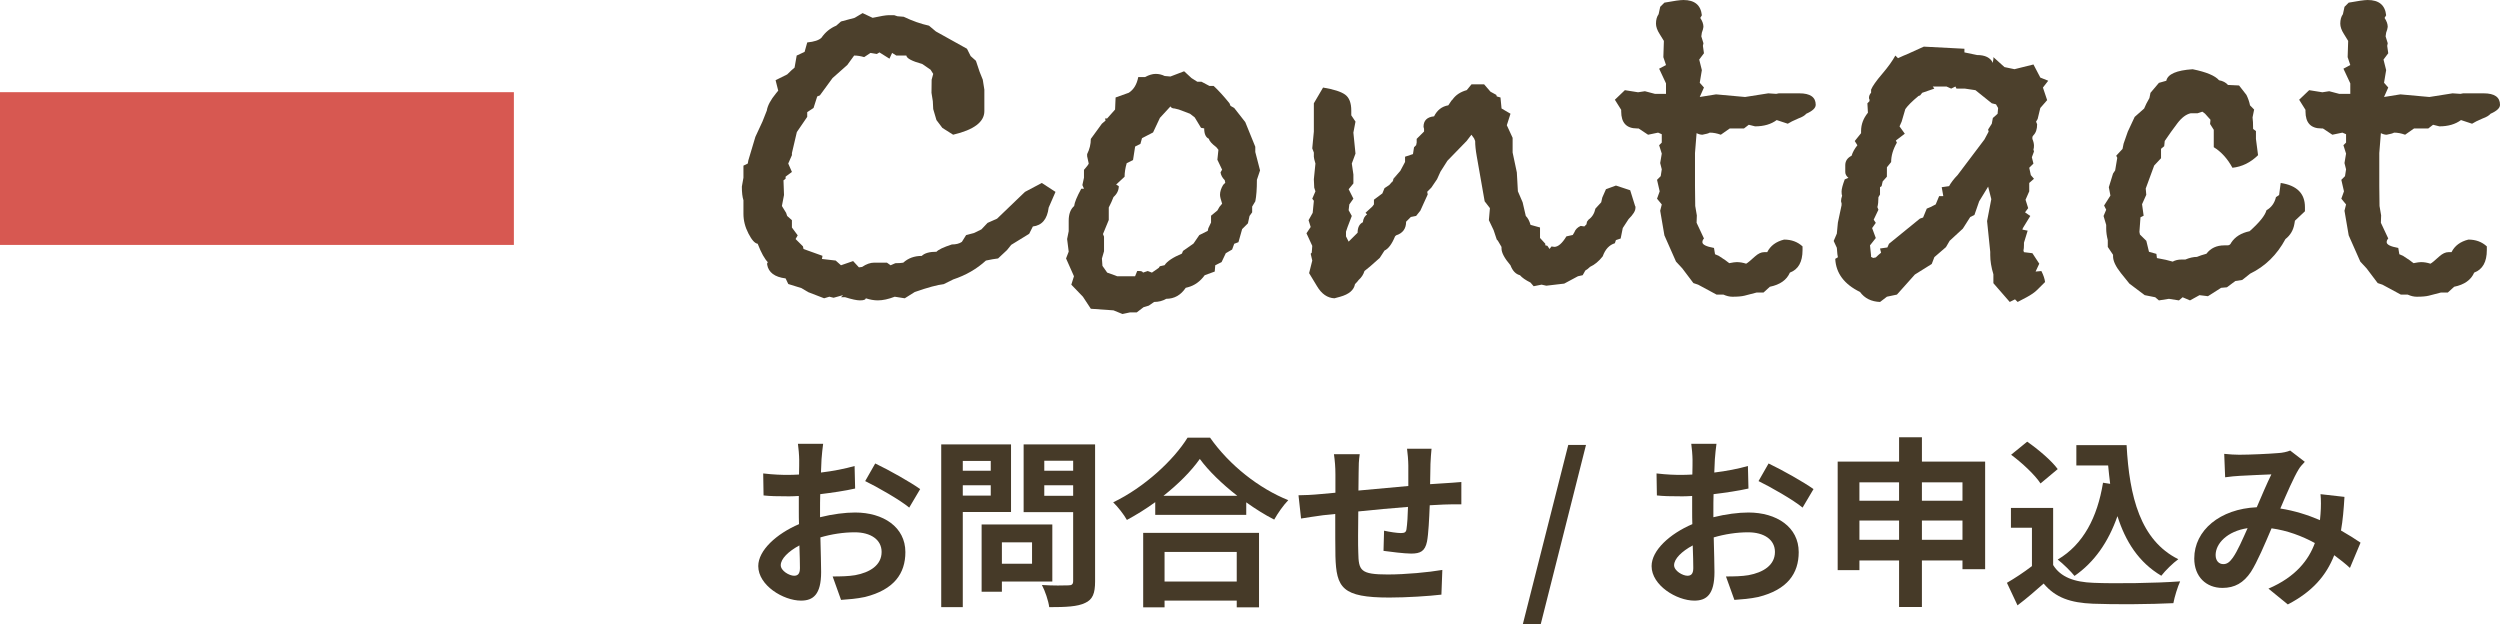 <?xml version="1.0" encoding="UTF-8"?>
<svg id="_レイヤー_2" data-name="レイヤー 2" xmlns="http://www.w3.org/2000/svg" viewBox="0 0 214.601 53.601">
  <defs>
    <style>
      .cls-1 {
        fill: #4c402c;
      }

      .cls-2 {
        fill: #463a28;
      }

      .cls-3 {
        fill: #d75851;
      }
    </style>
  </defs>
  <g id="_レイヤー_1-2" data-name="レイヤー 1">
    <g>
      <g>
        <path class="cls-2" d="M70.519,39.457c-.016.343-.031.717-.047,1.106,1.035-.124,2.07-.327,2.886-.561l.047,1.934c-.894.202-1.977.358-2.996.483-.016.468-.016.951-.016,1.403v.577c1.066-.266,2.149-.405,3.012-.405,2.416,0,4.313,1.247,4.313,3.399,0,1.84-.973,3.228-3.466,3.852-.722.156-1.412.203-2.056.25l-.721-2.012c.705,0,1.38-.016,1.929-.109,1.271-.234,2.274-.857,2.274-1.996,0-1.061-.941-1.685-2.306-1.685-.973,0-1.992.156-2.949.437.031,1.232.063,2.448.063,2.979,0,1.934-.69,2.448-1.726,2.448-1.521,0-3.671-1.31-3.671-2.963,0-1.356,1.568-2.775,3.498-3.602-.016-.375-.016-.749-.016-1.107v-1.311c-.298.016-.58.031-.831.031-1.052,0-1.663-.016-2.196-.077l-.031-1.888c.925.109,1.6.125,2.164.125.283,0,.597-.016.91-.031.016-.546.016-.998.016-1.263,0-.328-.062-1.092-.109-1.373h2.164c-.047.281-.109.951-.141,1.357ZM68.165,49.422c.282,0,.502-.125.502-.655,0-.39-.016-1.107-.047-1.949-.957.515-1.6,1.154-1.6,1.7,0,.483.737.904,1.145.904ZM78.988,41.983l-.94,1.59c-.753-.639-2.809-1.809-3.78-2.276l.862-1.513c1.208.577,3.027,1.606,3.858,2.199Z"/>
        <path class="cls-2" d="M82.646,43.948v8.171h-1.851v-13.973h5.992v5.802h-4.142ZM82.646,39.565v.843h2.4v-.843h-2.4ZM85.046,42.544v-.889h-2.4v.889h2.4ZM86.003,49.921v.873h-1.741v-5.771h6.07v4.897h-4.329ZM86.003,46.552v1.841h2.588v-1.841h-2.588ZM94.003,49.905c0,1.029-.204,1.56-.863,1.855-.643.312-1.631.358-3.074.358-.062-.53-.36-1.403-.627-1.902.909.062,1.976.047,2.274.031.298,0,.407-.094.407-.374v-5.91h-4.251v-5.817h6.134v11.759ZM89.642,39.55v.858h2.479v-.858h-2.479ZM92.12,42.56v-.904h-2.479v.904h2.479Z"/>
        <path class="cls-2" d="M103.872,37.569c1.678,2.387,4.219,4.367,6.713,5.365-.455.483-.878,1.091-1.207,1.668-.801-.405-1.616-.92-2.4-1.481v1.076h-7.812v-1.092c-.769.562-1.601,1.076-2.432,1.528-.251-.452-.769-1.122-1.177-1.513,2.698-1.294,5.208-3.648,6.385-5.552h1.93ZM98.131,45.741h9.944v6.394h-1.913v-.577h-6.196v.577h-1.835v-6.394ZM106.209,42.56c-1.302-1.014-2.463-2.136-3.216-3.165-.737,1.045-1.835,2.151-3.121,3.165h6.337ZM99.966,47.379v2.542h6.196v-2.542h-6.196Z"/>
        <path class="cls-2" d="M122.791,39.878c-.016.608-.016,1.169-.031,1.684.424-.03.816-.062,1.177-.077.439-.031,1.051-.062,1.506-.109v1.918c-.267-.016-1.098,0-1.506.016-.345.016-.753.031-1.208.062-.047,1.185-.109,2.464-.235,3.119-.172.826-.564,1.029-1.364,1.029-.564,0-1.819-.156-2.369-.234l.048-1.731c.486.109,1.129.203,1.442.203.314,0,.455-.062.486-.358.063-.421.11-1.139.126-1.887-1.396.108-2.934.249-4.267.39-.016,1.435-.031,2.869,0,3.54.031,1.528.172,1.871,2.525,1.871,1.537,0,3.514-.188,4.69-.39l-.079,2.12c-1.051.125-2.98.25-4.471.25-4.062,0-4.549-.842-4.627-3.54-.016-.671-.016-2.184-.016-3.634-.424.047-.784.078-1.051.109-.502.062-1.475.219-1.883.281l-.22-1.996c.455,0,1.177-.031,1.977-.109.282-.031.69-.062,1.192-.109v-1.575c0-.64-.047-1.17-.126-1.73h2.212c-.078.53-.094.967-.094,1.621,0,.359-.016.89-.016,1.497,1.333-.124,2.854-.265,4.282-.39v-1.762c0-.391-.062-1.123-.11-1.435h2.103c-.031.249-.078.936-.095,1.356Z"/>
        <path class="cls-2" d="M134.621,38.193h1.522l-3.891,15.407h-1.537l3.905-15.407Z"/>
        <path class="cls-2" d="M147.203,39.457c-.016.343-.031.717-.048,1.106,1.036-.124,2.071-.327,2.887-.561l.047,1.934c-.894.202-1.977.358-2.996.483-.016.468-.016.951-.016,1.403v.577c1.066-.266,2.149-.405,3.012-.405,2.416,0,4.313,1.247,4.313,3.399,0,1.84-.972,3.228-3.466,3.852-.722.156-1.412.203-2.056.25l-.722-2.012c.706,0,1.381-.016,1.93-.109,1.271-.234,2.274-.857,2.274-1.996,0-1.061-.94-1.685-2.306-1.685-.973,0-1.992.156-2.949.437.031,1.232.063,2.448.063,2.979,0,1.934-.69,2.448-1.726,2.448-1.521,0-3.671-1.31-3.671-2.963,0-1.356,1.568-2.775,3.498-3.602-.016-.375-.016-.749-.016-1.107v-1.311c-.298.016-.58.031-.831.031-1.052,0-1.663-.016-2.196-.077l-.031-1.888c.925.109,1.6.125,2.164.125.282,0,.597-.016.91-.031.016-.546.016-.998.016-1.263,0-.328-.062-1.092-.109-1.373h2.164c-.047.281-.109.951-.141,1.357ZM144.85,49.422c.282,0,.502-.125.502-.655,0-.39-.016-1.107-.047-1.949-.957.515-1.6,1.154-1.6,1.7,0,.483.737.904,1.145.904ZM155.673,41.983l-.94,1.59c-.753-.639-2.808-1.809-3.78-2.276l.862-1.513c1.208.577,3.027,1.606,3.858,2.199Z"/>
        <path class="cls-2" d="M170.405,39.628v9.232h-1.945v-.749h-3.482v3.992h-1.961v-3.992h-3.403v.827h-1.867v-9.311h5.271v-2.089h1.961v2.089h5.428ZM159.613,41.406v1.575h3.403v-1.575h-3.403ZM163.017,46.334v-1.653h-3.403v1.653h3.403ZM164.978,41.406v1.575h3.482v-1.575h-3.482ZM168.46,46.334v-1.653h-3.482v1.653h3.482Z"/>
        <path class="cls-2" d="M176.242,48.502c.644,1.044,1.82,1.466,3.451,1.527,1.835.078,5.364.031,7.451-.124-.204.437-.486,1.341-.581,1.871-1.882.094-5.035.125-6.901.047-1.93-.078-3.216-.515-4.235-1.731-.69.608-1.38,1.217-2.243,1.872l-.909-1.935c.674-.39,1.458-.904,2.148-1.435v-3.29h-1.804v-1.7h3.623v4.897ZM175.16,41.5c-.486-.749-1.6-1.778-2.525-2.465l1.38-1.122c.941.654,2.087,1.622,2.62,2.354l-1.475,1.232ZM181.137,41.531c-.062-.515-.126-1.045-.173-1.575h-2.729v-1.747h4.313c.235,4.413,1.177,8.172,4.439,9.794-.439.312-1.113.967-1.459,1.419-1.929-1.139-3.074-2.932-3.765-5.115-.784,2.229-1.976,3.945-3.686,5.131-.282-.359-1.004-1.076-1.443-1.404,2.196-1.294,3.403-3.617,3.89-6.596l.612.094Z"/>
        <path class="cls-2" d="M192.23,39.035c.894,0,2.557-.077,3.294-.14.392-.016.8-.109,1.066-.219l1.255.967c-.22.234-.408.437-.533.655-.408.671-1.004,2.027-1.568,3.353,1.223.188,2.384.562,3.403.998.016-.187.031-.358.047-.53.048-.607.048-1.231,0-1.699l2.056.233c-.063,1.045-.142,2.012-.299,2.885.659.375,1.224.733,1.679,1.045l-.91,2.168c-.407-.374-.862-.733-1.349-1.092-.69,1.763-1.883,3.135-3.984,4.227l-1.662-1.357c2.368-1.013,3.466-2.495,3.983-3.914-1.113-.607-2.368-1.076-3.717-1.263-.565,1.325-1.224,2.885-1.772,3.742-.628.936-1.381,1.373-2.447,1.373-1.381,0-2.416-.951-2.416-2.526,0-2.417,2.212-4.258,5.365-4.398.438-1.028.894-2.089,1.254-2.822-.627.031-1.976.078-2.697.125-.314.016-.863.062-1.271.125l-.079-2.012c.424.047.957.077,1.303.077ZM190.849,48.424c.313,0,.533-.156.815-.546.408-.577.832-1.56,1.271-2.542-1.757.265-2.745,1.325-2.745,2.308,0,.515.299.78.659.78Z"/>
      </g>
      <rect class="cls-3" y="7.913" width="44.112" height="13.111"/>
      <g>
        <path class="cls-1" d="M90.606,16.471l-.588,1.35c-.121.99-.573,1.53-1.357,1.62l-.317.63-1.538.945-.362.449-.77.721c-.271.03-.619.09-1.041.18-.784.72-1.72,1.26-2.806,1.62l-.814.405c-.543.061-1.373.285-2.489.675l-.859.54-.86-.135c-.543.209-1.025.314-1.448.314-.332,0-.679-.061-1.04-.18,0,.119-.167.18-.498.18-.271,0-.694-.09-1.268-.27h-.361l.181-.181-.814.226-.362-.09-.452.135-1.357-.524-.589-.35-1.131-.351-.227-.48c-.936-.116-1.464-.509-1.584-1.18v-.176h.091c-.303-.299-.604-.839-.905-1.62-.242-.029-.506-.321-.792-.877-.287-.555-.43-1.117-.43-1.688v-1.17c-.091-.271-.136-.66-.136-1.17l.136-.766v-1.034l.373-.181.047-.27.606-2.025.606-1.305.374-.945c.062-.42.326-.915.793-1.484l.187-.226-.227-.899.996-.495c.271-.271.482-.465.634-.585l.181-1.035.679-.315.227-.81c.603-.06,1.011-.195,1.222-.405.332-.479.754-.825,1.268-1.035l.407-.359,1.176-.315.68-.405.859.405c.693-.149,1.146-.225,1.357-.225h.498l.271.09.543.045c.754.359,1.478.615,2.172.765l.589.495,2.67,1.485.316.63.453.405.316.944.271.675.136.855v1.845c0,.931-.894,1.605-2.68,2.025l-.924-.584-.509-.674-.277-.943-.033-.674-.115-.723.013-1.126.136-.496-.227-.359c-.12-.091-.316-.226-.588-.405l-.136-.09c-.875-.24-1.328-.48-1.357-.721h-.86l-.361-.226-.227.495-.86-.54-.226.136-.543-.091-.543.36c-.303-.09-.589-.135-.86-.135l-.588.81-1.268,1.125-1.086,1.485-.227.09-.316.99-.543.359v.405l-.891,1.305-.422,1.801v.18l-.316.72.316.721-.543.404v.181l-.181.135.045,1.26-.181.945.361.585.091.27.407.36v.63l.498.675-.182.315.634.63.045.225,1.63.585-.046.271,1.179.135.454.405,1.042-.36.498.54.272-.036c.362-.246.71-.369,1.042-.369h1.089l.316.226.408-.179c.302,0,.528-.015.68-.045.423-.387.951-.58,1.586-.58.242-.238.665-.358,1.27-.358.151-.179.589-.387,1.314-.625.362,0,.649-.073.861-.223l.363-.581.68-.179.635-.312.527-.557.814-.36,2.395-2.3,1.447-.767,1.175.766Z"/>
        <path class="cls-1" d="M108.164,14.625l-.271.811c0,.78-.045,1.395-.136,1.845l-.271.45v.495l-.227.314-.136.63-.497.495-.317,1.125-.362.135-.181.495-.543.315-.362.765-.543.271-.045.54-.86.314c-.392.54-.875.886-1.448,1.035l-.181.045c-.423.63-.98.945-1.674.945-.303.18-.649.27-1.041.27l-.453.315-.452.135-.589.45h-.588l-.634.135-.769-.314-1.946-.136-.679-1.034-.996-1.035.227-.721-.679-1.529.227-.585-.136-1.08.136-.675v-.9c0-.569.156-.99.469-1.26.03-.3.233-.795.609-1.485h.233l-.136-.314.136-.631v-.675c.241-.27.377-.45.408-.54l-.137-.63v-.18c.211-.42.317-.855.317-1.306l.95-1.305c.15-.119.256-.209.316-.27l-.045-.181h.181l.68-.765.045-1.035,1.131-.405c.423-.27.694-.72.814-1.35h.589c.332-.18.634-.27.905-.27s.527.06.77.18l.497.045,1.177-.45.634.585.498.315h.361l.679.359h.362c.392.36.845.855,1.357,1.485l.091.225.316.181.951,1.215.859,2.115v.449l.407,1.575ZM105.178,15.69l-.046-.225c-.211-.21-.332-.435-.361-.674l.136-.225-.407-.853.09-.853-.181-.225c-.393-.3-.604-.539-.634-.719-.271-.119-.407-.419-.407-.897l-.271-.046-.543-.897-.407-.314-.95-.359-.362-.09c-.181,0-.302-.06-.362-.179l-.905.983-.588,1.252-.95.492-.136.492-.453.224-.181,1.163-.543.268c-.121.418-.181.806-.181,1.163l-.725.671.227.135c0,.357-.152.67-.455.938-.102.27-.236.567-.405.895v1.073l-.497,1.208.09.224v1.252l-.181.626.045.627.407.581.633.224.226.089h1.536l.181-.449h.181c.181,0,.286.045.316.135l.407-.135.361.135.588-.408.09-.136.407-.091c.21-.332.707-.665,1.491-.998l.09-.227.904-.635.497-.726.724-.36.048-.224.235-.494v-.584l.544-.448.181-.314.227-.27c-.121-.359-.182-.614-.182-.764,0-.27.091-.554.271-.853l.182-.18Z"/>
        <path class="cls-1" d="M140.385,17.865c0,.24-.196.556-.588.945l-.498.765-.181.9-.407.135-.091.27c-.483.15-.83.525-1.041,1.125-.332.421-.694.721-1.086.9-.151.15-.287.255-.407.315l-.227.404-.407.09-1.177.631-1.538.18-.407-.09-.68.135-.271-.315c-.423-.209-.724-.419-.904-.63-.362-.09-.634-.374-.815-.854-.513-.6-.769-1.08-.769-1.44v-.135l-.317-.54-.09-.09-.271-.811-.407-.854.09-1.035-.452-.585-.679-3.87c-.091-.51-.136-.945-.136-1.305l-.092-.226-.229-.314-.413.536-1.65,1.699-.596.939-.292.643-.489.721-.356.36.045.225-.634,1.396-.361.45-.453.09-.407.406c0,.601-.287.99-.859,1.171l-.091.09c-.271.661-.573,1.065-.905,1.216l-.407.63c-.664.601-1.102.976-1.312,1.126-.091.301-.257.556-.498.766-.061.09-.166.211-.316.36-.091.511-.514.87-1.267,1.081l-.498.135c-.604-.03-1.102-.376-1.493-1.035l-.68-1.125.271-1.08-.136-.585.091-.09.045-.585-.497-1.08.361-.54-.181-.585.353-.63.101-1.035-.137-.18.272-.631-.103-.314-.033-.72.136-1.351c-.091-.299-.136-.495-.136-.585v-.359l-.137-.36.137-1.44v-2.43l.791-1.35c.91.15,1.541.353,1.894.607.352.255.528.713.528,1.372v.405l.361.54-.181.945.181,1.8-.316.854.136.945v.765l-.407.495.407.811-.35.494-.058.495.271.495-.362.945-.136.405v.404l.227.45.77-.765c0-.45.15-.75.452-.9.03-.3.15-.524.362-.675l-.136-.135.588-.54.136-.181v-.404l.725-.54.181-.45.407-.27,1.765-1.98c-.15.18-.648.735-1.493,1.665v.09l.091-.314.588-.676.407-.765v-.45l.679-.225.091-.585.182-.181.045-.225v-.315l.634-.63v-.225c-.03-.09-.046-.149-.046-.18,0-.54.302-.84.905-.9.271-.54.679-.854,1.222-.945l.271-.404.091-.091c.271-.389.679-.659,1.222-.81l.407-.495h1.086l.544.63.497.271.046.135.316.09.091.945.769.45-.316.989.498,1.08v1.261l.362,1.71.09,1.619.407.945.271,1.17c.182.181.317.436.407.766l.815.225v.9l.452.494v.136l.181.045.182.27.181-.225c-.061,0,.015.016.227.045.331,0,.679-.3,1.041-.901l.546-.12.136-.229c.09-.244.271-.427.542-.549l.316.045.182-.18.045-.226.136-.18c.301-.21.498-.524.588-.945l.497-.54.091-.405.317-.72.858-.314,1.222.404.407,1.306c0,.03.015.061.045.09v.135Z"/>
        <path class="cls-1" d="M155.861,9c0,.271-.271.525-.814.766-.12.15-.347.285-.679.404-.423.181-.724.331-.905.45l-.95-.314c-.482.359-1.102.54-1.855.54l-.543-.136-.407.315h-1.222l-.77.54c-.332-.12-.648-.18-.95-.18-.091.06-.302.12-.634.18-.151,0-.316-.045-.497-.135l-.136,1.709v2.833l.02,1.709.138.811-.021.63.633,1.352c-.09.09-.136.195-.136.315,0,.21.332.375.996.495l.09.54.317.136.543.36.362.27c.301-.06.513-.09.633-.09.271,0,.544.045.815.136.12-.061.376-.271.769-.631.271-.239.528-.359.77-.359h.271c.271-.547.754-.907,1.448-1.08.634,0,1.161.195,1.584.585v.314c0,1.021-.362,1.665-1.086,1.936-.271.63-.845,1.035-1.72,1.215l-.543.495h-.589l-1.04.27c-.242.061-.589.091-1.041.091-.242,0-.498-.061-.77-.181h-.589l-1.583-.854-.407-.136-.951-1.26-.543-.585-.995-2.25-.362-2.115.136-.54-.407-.494.227-.631-.227-.989.316-.315.091-.585-.136-.54.136-.81-.227-.721.227-.225v-.72l-.316-.135-.86.18-.814-.54h-.136c-.905,0-1.357-.486-1.357-1.46v-.137l-.543-.867.859-.821,1.132.18.588-.09.86.226h.95v-.9l-.589-1.26.589-.315-.227-.675.045-1.395-.361-.586c-.212-.329-.317-.63-.317-.899,0-.33.075-.6.227-.811l.136-.63.362-.359c.814-.15,1.357-.226,1.629-.226.965,0,1.493.438,1.584,1.312l-.136.227c.181.271.271.527.271.769,0,.03-.016.105-.045.226l-.091.272-.045.316.181.589-.045.226.09.634-.407.542.227.905-.181,1.086.361.407-.361.814,1.402-.225,2.489.225,1.991-.314.679.045.227-.045h1.765c.935,0,1.402.33,1.402.989Z"/>
        <path class="cls-1" d="M175.819,6.931l-.453.585.362,1.08-.588.675-.227.944-.136.226.091.225c0,.421-.106.735-.317.945l-.09.135v.18c.09.211.136.405.136.586,0,.15-.016.255-.046.314l.046.18-.182.495.136.54-.361.36.136.63.271.315-.407.359v.72l-.317.721.227.72-.271.36.452.314-.634,1.035-.045.135.453.09-.317,1.035v.181c0,.21-.016.375-.045.495l.045.135.725.09.588.9-.316.675.497-.045c.182.359.287.675.317.944l-.679.676c-.212.21-.514.419-.905.63l-.77.404-.227-.225-.452.225-1.403-1.612v-.762c-.181-.597-.271-1.149-.271-1.657v-.269l-.271-2.644.362-1.881-.271-1.075-.77,1.26-.407,1.17-.362.182-.633.995-1.132,1.042-.316.543-.996.86-.226.588-1.448.906-1.539,1.721-.859.181-.589.452c-.754-.03-1.328-.316-1.72-.857-1.357-.662-2.066-1.61-2.127-2.844l.227-.136-.045-.271-.046-.542-.271-.586.271-.632.091-.949.316-1.489v-.181c-.03-.061-.045-.12-.045-.181,0-.12.029-.271.091-.451-.03-.061-.046-.181-.046-.361,0-.21.091-.557.271-1.039l.317-.135c-.182-.15-.271-.315-.271-.497v-.586c0-.361.181-.633.543-.813.091-.301.256-.602.498-.902l-.227-.361.543-.675v-.181c0-.569.196-1.095.588-1.575l-.045-.81.181-.18v-.136c-.03-.06-.045-.104-.045-.135,0-.18.061-.329.181-.45v-.27c.121-.3.438-.75.951-1.35.513-.601.889-1.125,1.131-1.575l.227.225.498-.225.226-.09,1.493-.676,3.485.181v.314l1.086.226c.693,0,1.146.225,1.357.675,0-.09.015-.195.045-.315v-.18l.951.855.859.18,1.629-.405.589,1.125.679.271ZM171.519,9.271l-.181-.315-.362-.09-1.402-1.125-.905-.135h-.724l-.091-.181-.362.181-.407-.181h-1.177l.136.181-1.041.359-.181.227-.136.045c-.543.449-.921.825-1.131,1.125l-.317,1.08-.181.406.452.63-.77.586.091.18c-.329.57-.493,1.126-.493,1.666l-.362.449-.004.81-.362.405-.091.405-.136.09v.629l-.136.226c0,.359-.03.645-.09.854l.09.225-.407.854.181.271-.316.45.316.854-.497.63.09.854v.135l.182.091.226-.045c.151-.151.302-.286.453-.406l-.091-.36.631-.09.136-.315,2.659-2.163.271-.091.315-.766c.18-.06.436-.18.767-.36l.295-.712.357-.002-.136-.765.634-.09c.06-.12.158-.271.294-.45s.278-.345.43-.495l2.309-3.06.361-.676-.045-.18.316-.495.091-.495.407-.359.045-.495Z"/>
        <path class="cls-1" d="M197.857,18.136l-.859.81-.046.27c-.09.54-.347.976-.769,1.306-.725,1.35-1.735,2.34-3.032,2.97l-.679.54-.589.09-.724.54-.498.045-1.131.72-.725-.09-.814.45-.634-.27-.316.27-.86-.135-.859.135-.316-.27-.905-.181-1.312-.989-.725-.9c-.452-.569-.679-1.05-.679-1.44v-.135l-.452-.675v-.585c-.091-.36-.136-.689-.136-.99v-.314l-.227-.766.227-.54-.181-.359.543-.855-.136-.72.361-1.17.182-.271.181-1.08-.091-.18.543-.585.091-.45.362-1.035.588-1.26.814-.72.182-.405.271-.495.091-.45.724-.854c.181-.06.392-.119.634-.18.12-.57.874-.9,2.263-.99,1.177.24,1.93.556,2.263.945.331.06.588.195.77.404l.95.045.633.811c.146.299.249.598.308.896l.352.359-.136.675c.033.21.049.541.049.99l.243.181v.676l.181,1.396c-.642.631-1.374.991-2.198,1.081-.428-.785-.963-1.374-1.604-1.767v-1.494l-.316-.498.034-.362-.47-.526-.227-.168-.41.136h-.591c-.395.09-.773.374-1.137.852-.363.479-.728.987-1.091,1.526l-.045.448-.273.225v.808l-.588.628-.725,1.974.046.538-.362.809.136.986-.271.135-.091,1.257.046.224.546.538.228.942.637.18.046.359.766.152.588.154c.211-.119.468-.18.769-.18h.317c.361-.149.693-.226.995-.226.211-.09.482-.18.813-.27.362-.479.875-.72,1.538-.72h.271c.151,0,.257-.075.317-.226.331-.51.859-.839,1.583-.989.844-.75,1.327-1.351,1.448-1.801.421-.239.692-.614.813-1.125l.271-.18.136-1.035c1.388.21,2.081.9,2.081,2.07v.36Z"/>
        <path class="cls-1" d="M214.601,9c0,.271-.271.525-.814.766-.12.15-.347.285-.679.404-.423.181-.724.331-.905.45l-.95-.314c-.482.359-1.102.54-1.855.54l-.543-.136-.407.315h-1.222l-.77.54c-.332-.12-.648-.18-.95-.18-.091.06-.302.12-.634.18-.151,0-.316-.045-.497-.135l-.136,1.709v2.833l.02,1.709.138.811-.021.63.633,1.352c-.09.09-.136.195-.136.315,0,.21.332.375.996.495l.09.54.317.136.543.36.362.27c.301-.06.513-.09.633-.09.271,0,.544.045.815.136.12-.061.376-.271.769-.631.271-.239.528-.359.77-.359h.271c.271-.547.754-.907,1.448-1.08.634,0,1.161.195,1.584.585v.314c0,1.021-.362,1.665-1.086,1.936-.271.63-.845,1.035-1.72,1.215l-.543.495h-.589l-1.04.27c-.242.061-.589.091-1.041.091-.242,0-.498-.061-.77-.181h-.589l-1.583-.854-.407-.136-.951-1.26-.543-.585-.995-2.25-.362-2.115.136-.54-.407-.494.227-.631-.227-.989.316-.315.091-.585-.136-.54.136-.81-.227-.721.227-.225v-.72l-.316-.135-.86.18-.814-.54h-.136c-.905,0-1.357-.486-1.357-1.46v-.137l-.543-.867.859-.821,1.132.18.588-.09.86.226h.95v-.9l-.589-1.26.589-.315-.227-.675.045-1.395-.361-.586c-.212-.329-.317-.63-.317-.899,0-.33.075-.6.227-.811l.136-.63.362-.359c.814-.15,1.357-.226,1.629-.226.965,0,1.493.438,1.584,1.312l-.136.227c.181.271.271.527.271.769,0,.03-.016.105-.045.226l-.091.272-.045.316.181.589-.045.226.09.634-.407.542.227.905-.181,1.086.361.407-.361.814,1.402-.225,2.489.225,1.991-.314.679.045.227-.045h1.765c.935,0,1.402.33,1.402.989Z"/>
      </g>
    </g>
  </g>
</svg>